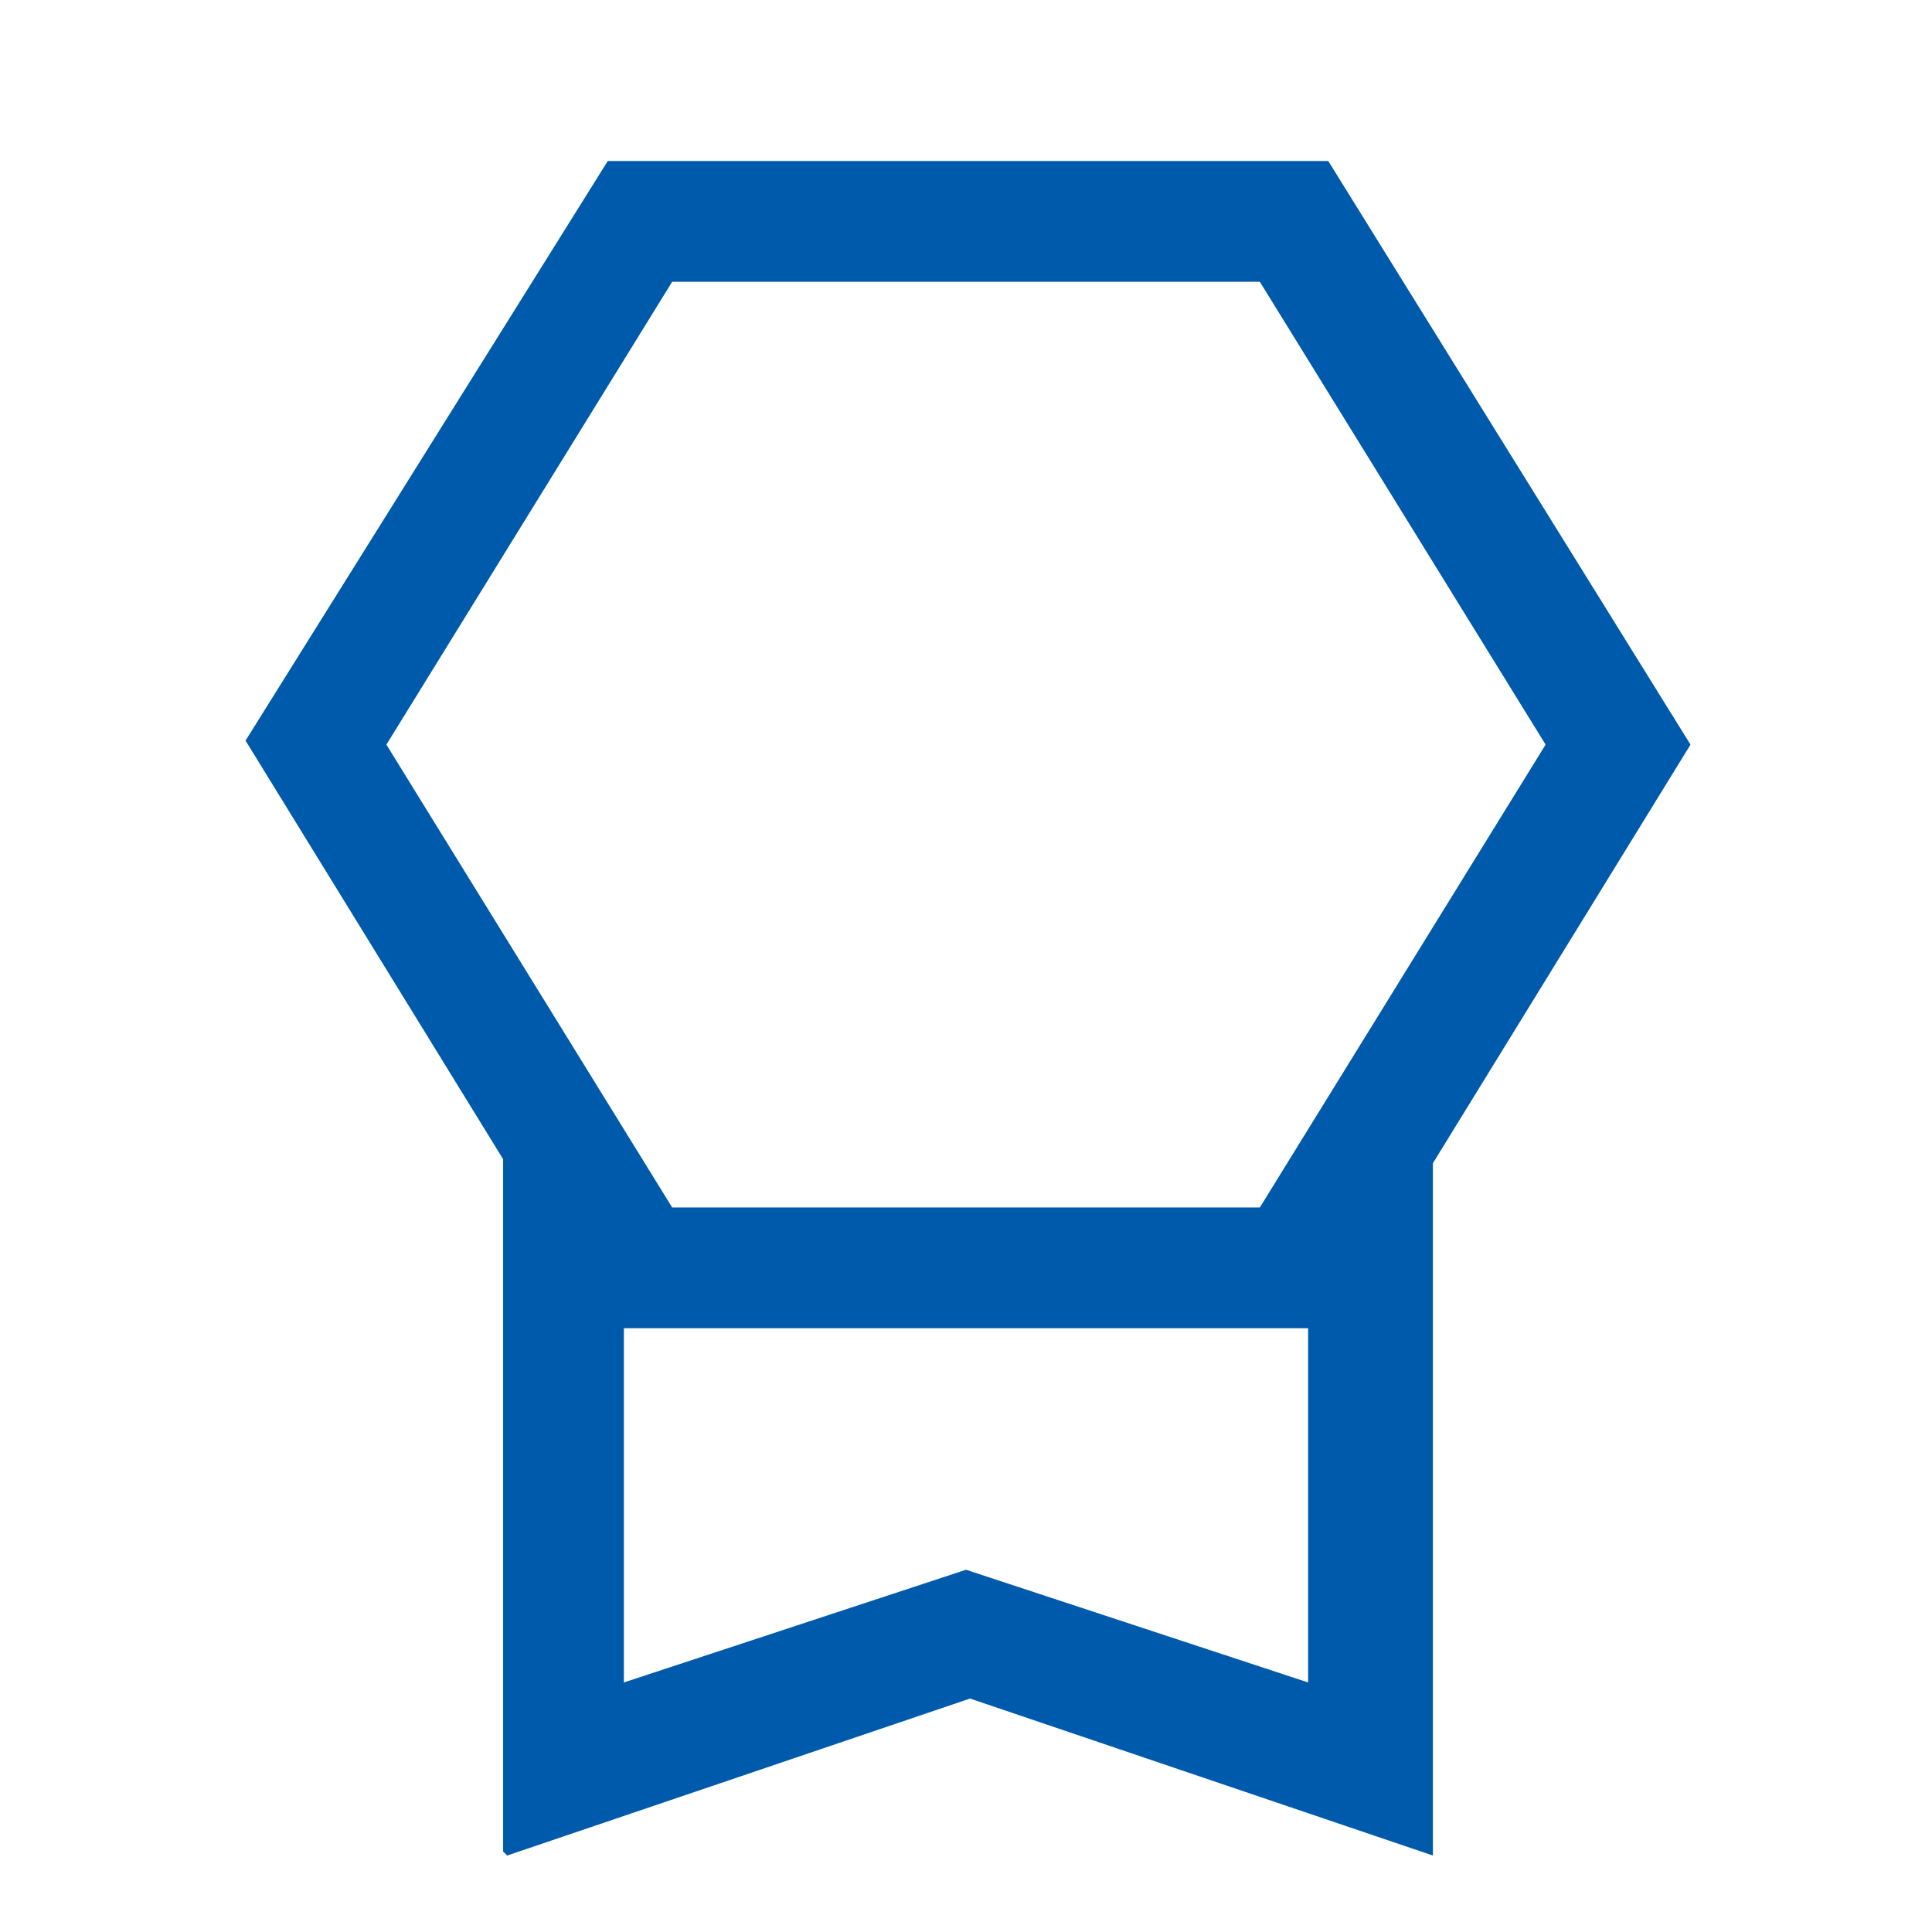<?xml version="1.0" encoding="UTF-8"?>
<svg id="Layer_1" xmlns="http://www.w3.org/2000/svg" version="1.1" viewBox="0 0 48 48">
  <!-- Generator: Adobe Illustrator 29.3.1, SVG Export Plug-In . SVG Version: 2.1.0 Build 151)  -->
  <defs>
    <style>
      .st0 {
        fill: #005aab;
      }
    </style>
  </defs>
  <path class="st0" d="M12.5,46v-17.2l-6.4-10.4L15.1,4h17.9l9,14.5-6.4,10.4v17.2l-11.5-3.9-11.5,3.9ZM15.5,41.8l8.5-2.8,8.5,2.8v-8.8H15.5v8.8ZM16.7,7l-7.1,11.5,7.1,11.5h14.6l7.1-11.5-7.1-11.5h-14.6ZM15.5,33h17H15.5Z"/>
</svg>
